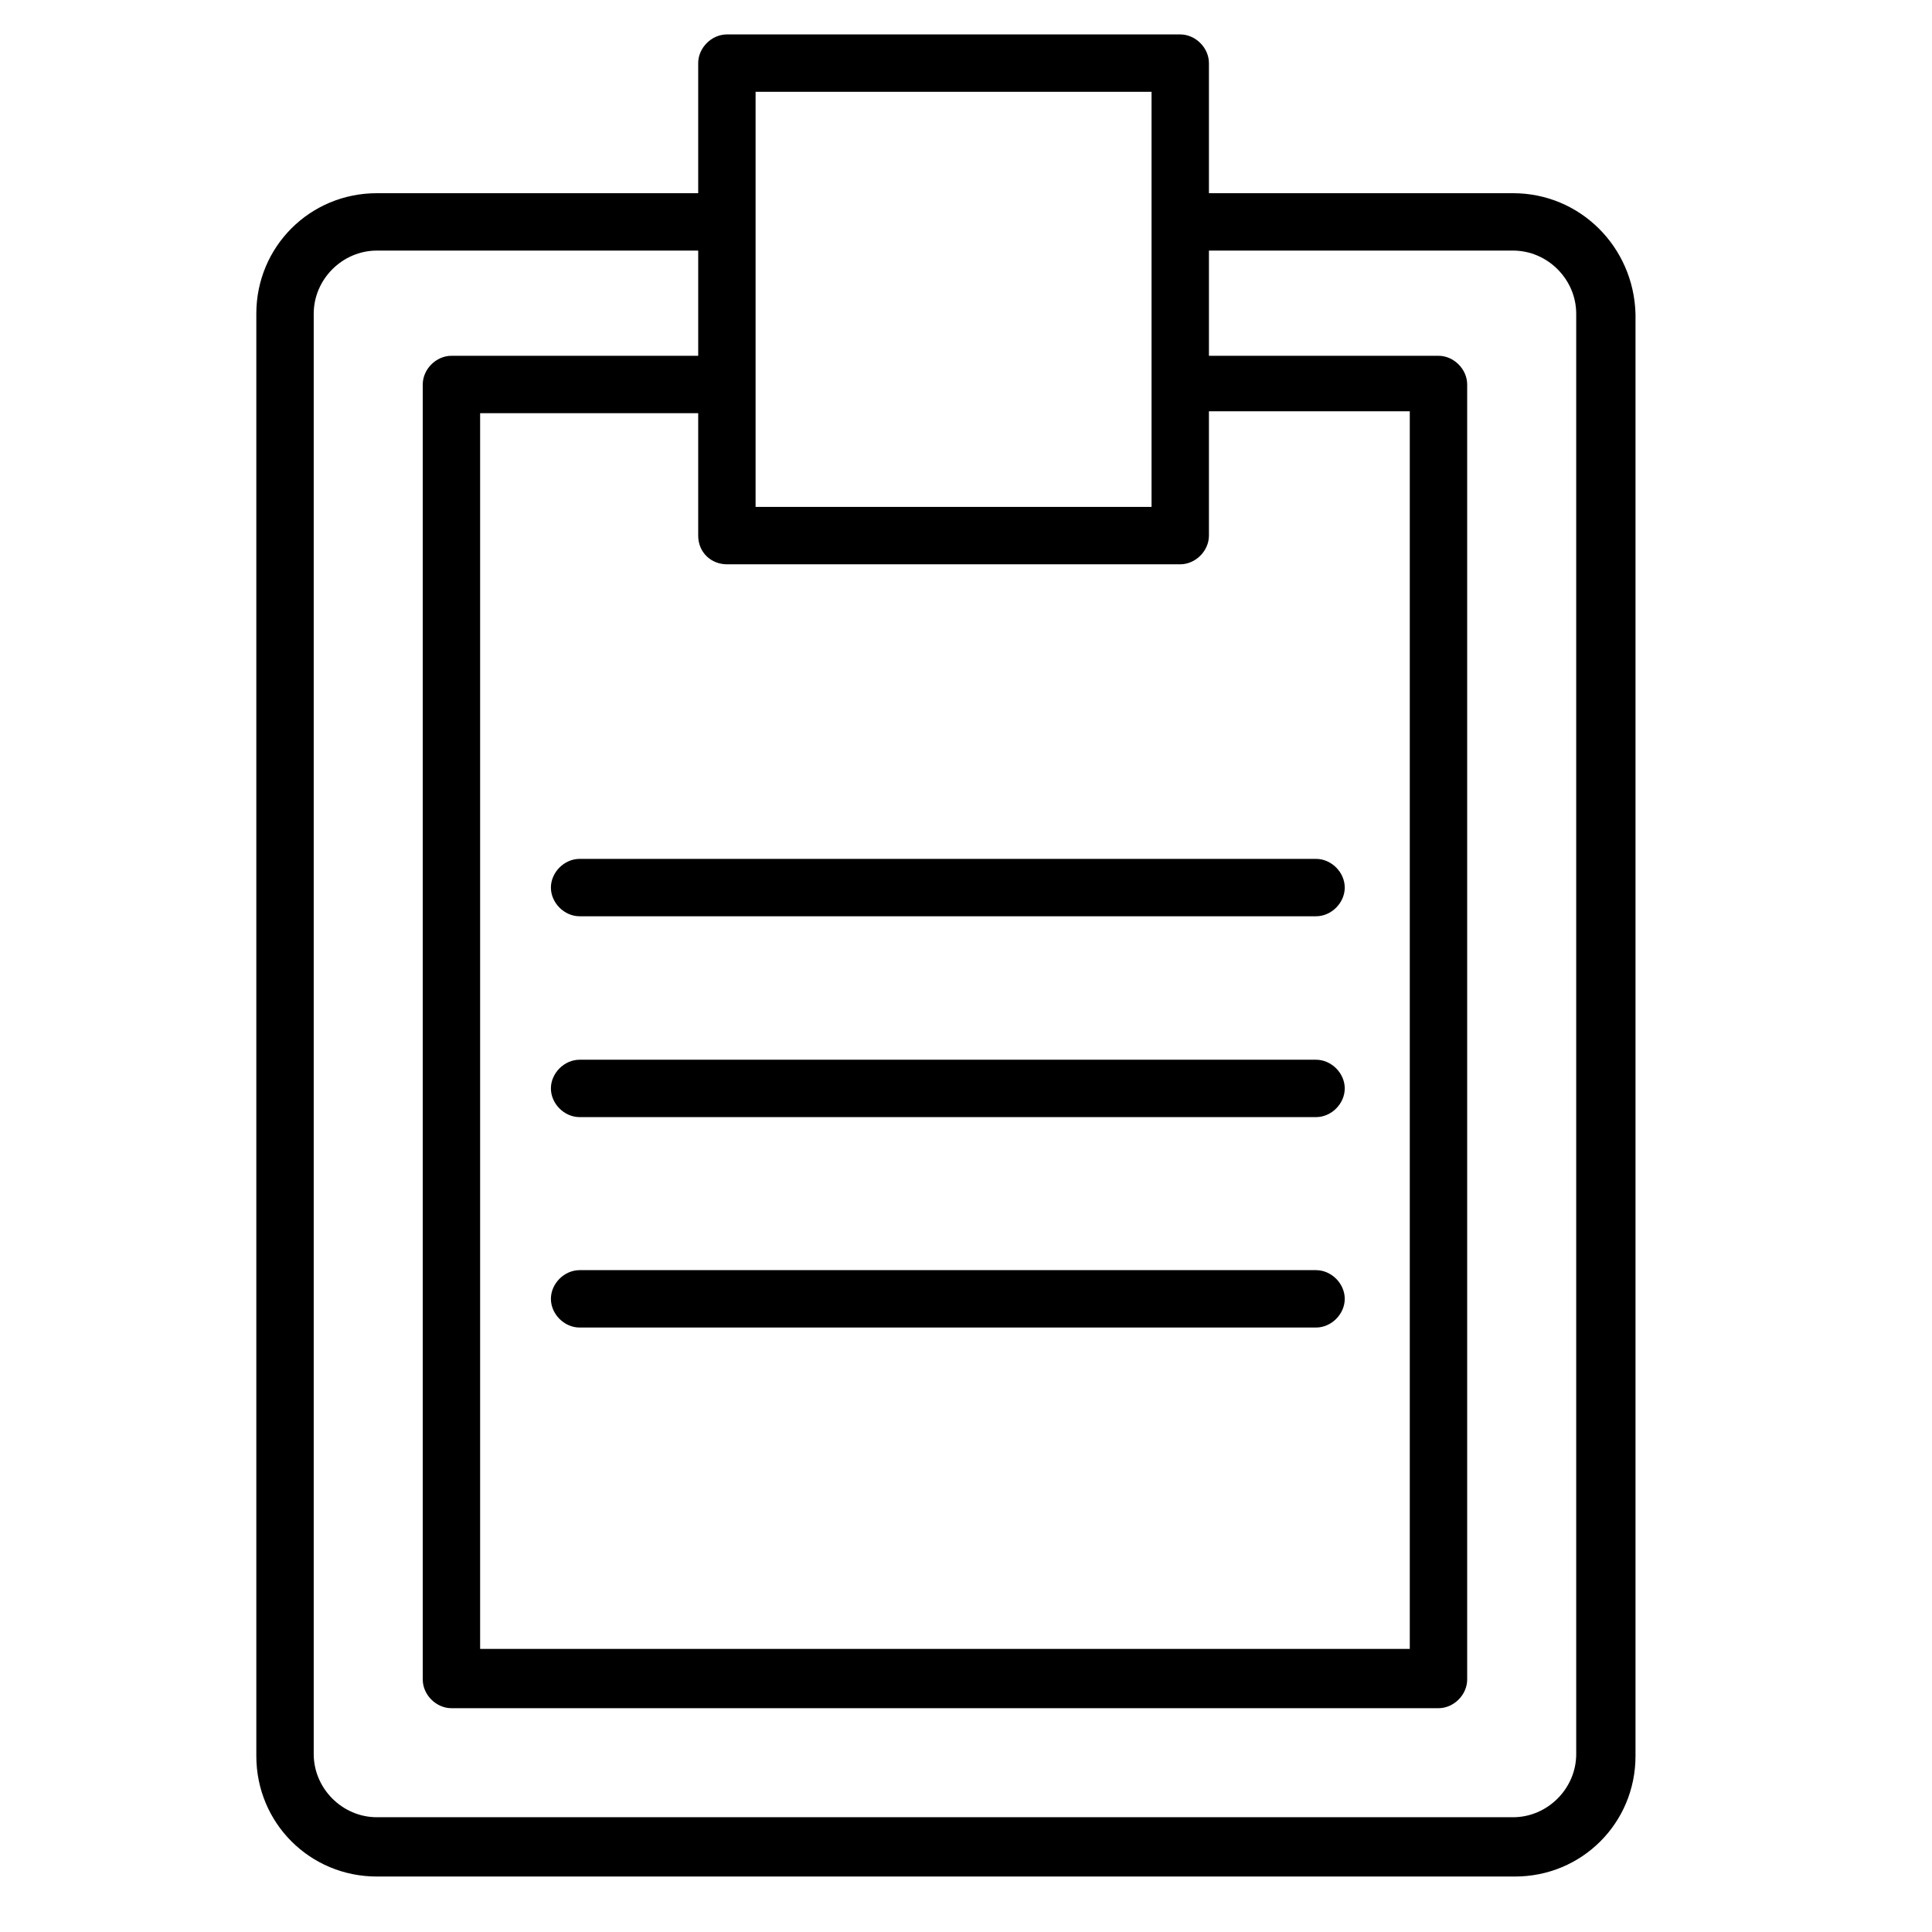 <?xml version="1.0" encoding="UTF-8"?> <svg xmlns="http://www.w3.org/2000/svg" viewBox="0 0 101 101" width="101" height="101"> <defs> <filter id="flt1"> <feColorMatrix in="SourceGraphic" type="matrix" values="0 0 0 0 1 0 0 0 0 1 0 0 0 0 1 0 0 0 1 0"></feColorMatrix> </filter> </defs> <style> tspan { white-space:pre } .shp0 { fill: #000000 } </style> <g id="Layer" style="filter: url(#flt1)"> <path id="Layer" class="shp0" d="M85.5,16.4v75.4c0,3.5 -2.8,6.3 -6.3,6.3h-59.5c-3.5,0 -6.3,-2.8 -6.3,-6.3v-75.4c0,-3.5 2.8,-6.3 6.3,-6.3h16.8v-6.8c0,-0.8 0.7,-1.5 1.5,-1.5h23.7c0.8,0 1.5,0.7 1.5,1.5v6.8h15.9c3.5,0 6.3,2.8 6.4,6.3zM36.5,28v-6.4h-11.4v64.6h48.6v-64.7h-10.5v6.5c0,0.8 -0.7,1.5 -1.5,1.5h-23.7c-0.8,0 -1.5,-0.6 -1.5,-1.5zM39.5,4.8v21.7h20.7v-21.7zM82.4,16.4c0,-1.8 -1.5,-3.3 -3.3,-3.3h-15.9v5.5h12c0.8,0 1.5,0.7 1.5,1.5v67.7c0,0.8 -0.7,1.5 -1.5,1.5h-51.6c-0.8,0 -1.5,-0.7 -1.5,-1.5v-67.7c0,-0.8 0.7,-1.5 1.5,-1.5h12.9v-5.5h-16.8c-1.8,0 -3.3,1.5 -3.3,3.3v75.3c0,1.8 1.5,3.3 3.3,3.3h59.4c1.8,0 3.3,-1.5 3.3,-3.3z"></path> <path id="Layer" class="shp0" d="M28.8,46.4c0,0.8 0.7,1.5 1.5,1.5h38.5c0.8,0 1.5,-0.7 1.5,-1.5c0,-0.8 -0.7,-1.5 -1.5,-1.5h-38.5c-0.8,0 -1.5,0.7 -1.5,1.5z"></path> <path id="Layer" class="shp0" d="M68.8,55.4h-38.5c-0.8,0 -1.5,0.7 -1.5,1.5c0,0.8 0.7,1.5 1.5,1.5h38.5c0.8,0 1.5,-0.7 1.5,-1.5c0,-0.8 -0.7,-1.5 -1.5,-1.5z"></path> <path id="Layer" class="shp0" d="M68.8,66.4h-38.5c-0.8,0 -1.5,0.7 -1.5,1.5c0,0.8 0.7,1.5 1.5,1.5h38.5c0.8,0 1.5,-0.7 1.5,-1.5c0,-0.8 -0.7,-1.5 -1.5,-1.5z"></path> </g> </svg> 